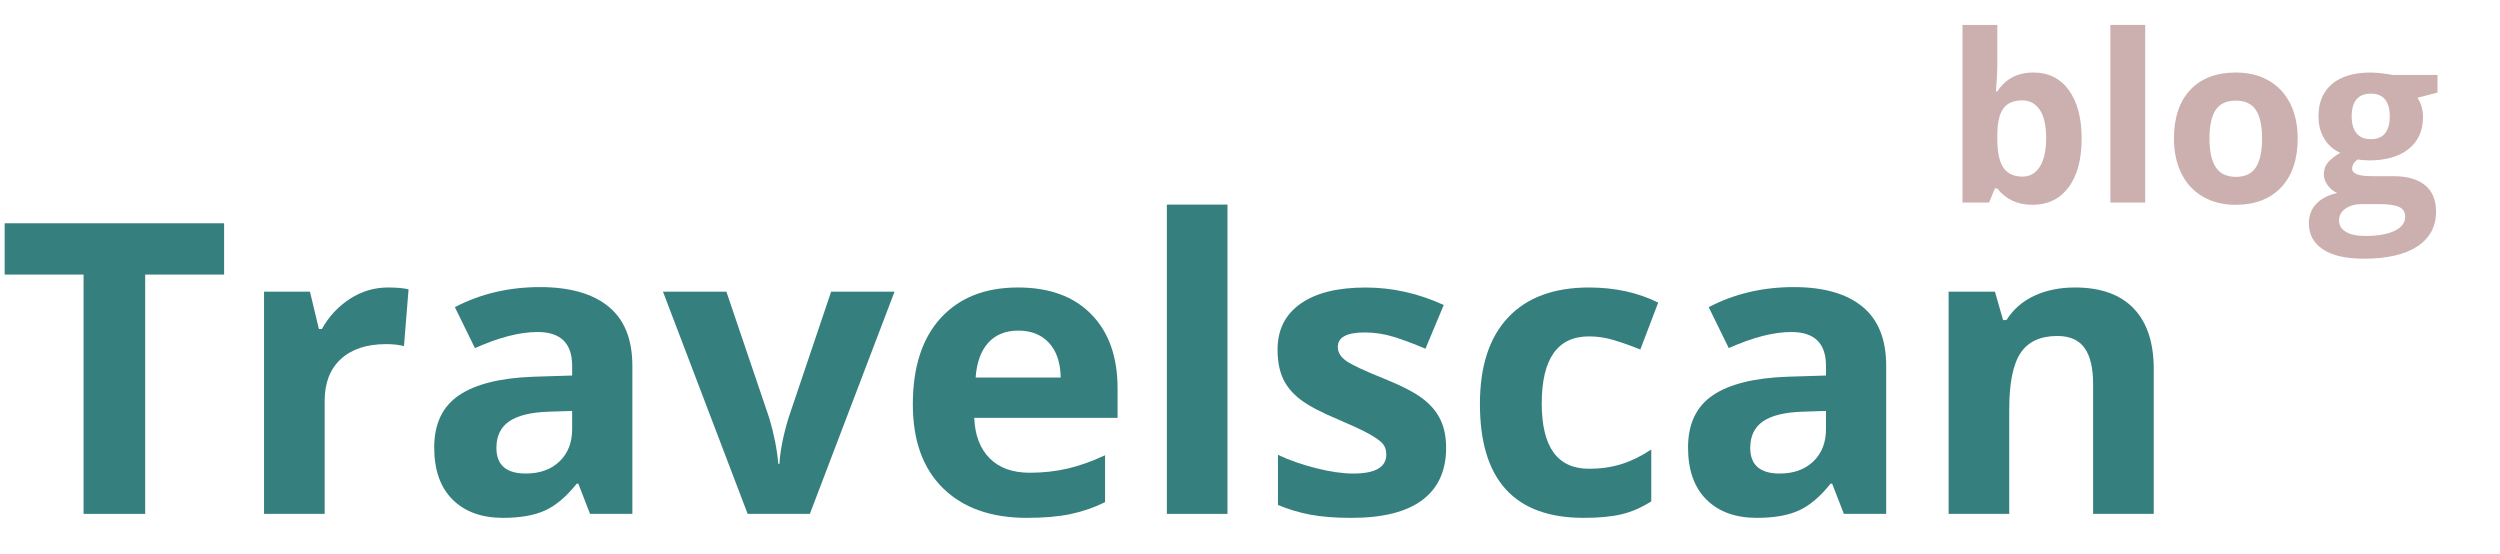 <?xml version="1.0" encoding="utf-8"?>
<!-- Generator: Adobe Illustrator 28.2.0, SVG Export Plug-In . SVG Version: 6.00 Build 0)  -->
<svg version="1.1" id="Layer_1" xmlns="http://www.w3.org/2000/svg" xmlns:xlink="http://www.w3.org/1999/xlink" x="0px" y="0px"
	 viewBox="0 0 280 62" enable-background="new 0 0 280 62" xml:space="preserve">
<g>
	<path fill="#367F7F" d="M16.261,57.555H9.36V30.751H0.522v-5.744h24.577v5.744h-8.838V57.555z"/>
	<path fill="#367F7F" d="M43.465,32.198c0.92,0,1.684,0.067,2.293,0.2l-0.512,6.367c-0.549-0.148-1.217-0.223-2.004-0.223
		c-2.167,0-3.855,0.557-5.065,1.67c-1.21,1.113-1.814,2.671-1.814,4.675v12.667h-6.79V32.666h5.143l1.002,4.185h0.334
		c0.772-1.395,1.814-2.519,3.128-3.373C40.493,32.625,41.922,32.198,43.465,32.198z"/>
	<path fill="#367F7F" d="M66.084,57.555l-1.313-3.384h-0.178c-1.143,1.44-2.319,2.438-3.529,2.994
		C59.854,57.722,58.277,58,56.333,58c-2.389,0-4.271-0.683-5.643-2.048s-2.059-3.31-2.059-5.833c0-2.642,0.924-4.59,2.772-5.844
		c1.848-1.254,4.634-1.948,8.359-2.082l4.319-0.134V40.97c0-2.523-1.291-3.785-3.874-3.785c-1.989,0-4.326,0.601-7.013,1.803
		l-2.248-4.586c2.864-1.499,6.04-2.248,9.528-2.248c3.339,0,5.899,0.727,7.68,2.182s2.671,3.666,2.671,6.634v16.585H66.084z
		 M64.08,46.023l-2.627,0.089c-1.974,0.059-3.443,0.416-4.408,1.069s-1.447,1.647-1.447,2.983c0,1.915,1.098,2.872,3.295,2.872
		c1.573,0,2.831-0.453,3.773-1.358c0.942-0.905,1.414-2.107,1.414-3.606V46.023z"/>
	<path fill="#367F7F" d="M83.737,57.555l-9.484-24.889h7.102l4.809,14.181c0.534,1.796,0.868,3.495,1.002,5.098h0.134
		c0.074-1.425,0.408-3.124,1.002-5.098l4.786-14.181h7.102l-9.484,24.889H83.737z"/>
	<path fill="#367F7F" d="M115.016,58c-4.007,0-7.139-1.106-9.395-3.317c-2.256-2.211-3.384-5.343-3.384-9.395
		c0-4.17,1.043-7.395,3.128-9.673c2.085-2.278,4.968-3.417,8.649-3.417c3.517,0,6.256,1.002,8.215,3.005
		c1.959,2.004,2.939,4.771,2.939,8.304v3.295h-16.051c0.074,1.929,0.646,3.436,1.714,4.519c1.069,1.083,2.568,1.625,4.497,1.625
		c1.499,0,2.916-0.156,4.252-0.468s2.731-0.809,4.185-1.492v5.254c-1.187,0.594-2.456,1.035-3.807,1.325S116.96,58,115.016,58z
		 M114.058,37.029c-1.44,0-2.568,0.456-3.384,1.369c-0.816,0.913-1.284,2.208-1.403,3.885h9.528
		c-0.03-1.677-0.467-2.972-1.313-3.885C116.641,37.486,115.498,37.029,114.058,37.029z"/>
	<path fill="#367F7F" d="M137.478,57.555h-6.79v-34.64h6.79V57.555z"/>
	<path fill="#367F7F" d="M161.966,50.164c0,2.553-0.887,4.497-2.66,5.833c-1.774,1.336-4.426,2.004-7.959,2.004
		c-1.811,0-3.354-0.122-4.63-0.367c-1.276-0.245-2.471-0.605-3.584-1.08v-5.61c1.262,0.594,2.683,1.091,4.263,1.492
		c1.581,0.401,2.972,0.601,4.174,0.601c2.464,0,3.695-0.712,3.695-2.137c0-0.534-0.163-0.968-0.49-1.302s-0.89-0.712-1.692-1.135
		c-0.801-0.423-1.87-0.916-3.206-1.48c-1.915-0.801-3.321-1.543-4.219-2.226c-0.898-0.683-1.551-1.466-1.959-2.349
		s-0.612-1.97-0.612-3.261c0-2.211,0.857-3.922,2.571-5.131c1.714-1.21,4.144-1.814,7.291-1.814c2.998,0,5.914,0.653,8.749,1.959
		l-2.048,4.898c-1.247-0.534-2.412-0.972-3.495-1.313s-2.189-0.512-3.317-0.512c-2.004,0-3.005,0.542-3.005,1.625
		c0,0.608,0.323,1.135,0.968,1.581s2.059,1.106,4.241,1.981c1.944,0.787,3.369,1.521,4.274,2.204
		c0.905,0.683,1.573,1.469,2.004,2.36C161.751,47.871,161.966,48.932,161.966,50.164z"/>
	<path fill="#367F7F" d="M177.372,58c-7.747,0-11.621-4.252-11.621-12.756c0-4.23,1.054-7.461,3.161-9.695
		c2.107-2.234,5.128-3.35,9.061-3.35c2.879,0,5.462,0.564,7.747,1.692l-2.004,5.254c-1.069-0.43-2.063-0.783-2.983-1.057
		c-0.92-0.275-1.84-0.412-2.76-0.412c-3.532,0-5.298,2.508-5.298,7.525c0,4.868,1.766,7.302,5.298,7.302
		c1.306,0,2.516-0.174,3.629-0.523c1.113-0.349,2.226-0.894,3.339-1.636v5.81c-1.098,0.698-2.208,1.18-3.328,1.447
		C180.492,57.866,179.078,58,177.372,58z"/>
	<path fill="#367F7F" d="M206.513,57.555l-1.313-3.384h-0.178c-1.143,1.44-2.319,2.438-3.529,2.994
		c-1.21,0.557-2.786,0.835-4.731,0.835c-2.389,0-4.271-0.683-5.643-2.048c-1.373-1.365-2.059-3.31-2.059-5.833
		c0-2.642,0.924-4.59,2.772-5.844c1.848-1.254,4.634-1.948,8.359-2.082l4.319-0.134V40.97c0-2.523-1.291-3.785-3.874-3.785
		c-1.989,0-4.326,0.601-7.013,1.803l-2.248-4.586c2.864-1.499,6.04-2.248,9.528-2.248c3.339,0,5.899,0.727,7.68,2.182
		s2.671,3.666,2.671,6.634v16.585H206.513z M204.509,46.023l-2.627,0.089c-1.974,0.059-3.443,0.416-4.408,1.069
		c-0.965,0.653-1.447,1.647-1.447,2.983c0,1.915,1.098,2.872,3.295,2.872c1.573,0,2.831-0.453,3.773-1.358s1.414-2.107,1.414-3.606
		V46.023z"/>
	<path fill="#367F7F" d="M241.219,57.555h-6.79V43.018c0-1.796-0.319-3.143-0.957-4.041c-0.638-0.898-1.655-1.347-3.05-1.347
		c-1.9,0-3.273,0.634-4.118,1.903c-0.846,1.269-1.269,3.373-1.269,6.311v11.71h-6.79V32.666h5.187l0.913,3.183h0.378
		c0.757-1.202,1.8-2.111,3.128-2.727c1.328-0.616,2.838-0.924,4.53-0.924c2.894,0,5.091,0.783,6.59,2.349
		c1.499,1.566,2.248,3.825,2.248,6.779V57.555z"/>
</g>
<g>
	<path fill="#CCAFAF" d="M227.748,8.122c1.687,0,3.008,0.658,3.963,1.975c0.954,1.317,1.432,3.121,1.432,5.414
		c0,2.361-0.492,4.189-1.476,5.484s-2.324,1.943-4.02,1.943c-1.679,0-2.995-0.609-3.95-1.828h-0.268l-0.652,1.572h-2.978V2.792
		h3.899v4.627c0,0.588-0.051,1.53-0.153,2.825h0.153C224.608,8.83,225.959,8.122,227.748,8.122z M226.496,11.241
		c-0.963,0-1.666,0.296-2.109,0.888c-0.443,0.592-0.673,1.57-0.69,2.934v0.422c0,1.534,0.228,2.633,0.684,3.298
		c0.456,0.665,1.178,0.997,2.167,0.997c0.801,0,1.438-0.369,1.911-1.106c0.473-0.737,0.709-1.809,0.709-3.215
		c0-1.406-0.239-2.461-0.716-3.164C227.974,11.593,227.322,11.241,226.496,11.241z"/>
	<path fill="#CCAFAF" d="M240.263,22.682h-3.899V2.792h3.899V22.682z"/>
	<path fill="#CCAFAF" d="M257.341,15.511c0,2.326-0.614,4.146-1.841,5.458c-1.227,1.312-2.936,1.969-5.126,1.969
		c-1.372,0-2.582-0.3-3.63-0.901c-1.048-0.601-1.854-1.464-2.416-2.589c-0.562-1.125-0.844-2.437-0.844-3.937
		c0-2.335,0.609-4.15,1.828-5.446s2.932-1.943,5.139-1.943c1.372,0,2.582,0.298,3.63,0.895c1.048,0.597,1.854,1.453,2.416,2.569
		C257.06,12.703,257.341,14.011,257.341,15.511z M247.46,15.511c0,1.415,0.232,2.484,0.697,3.209
		c0.464,0.724,1.221,1.087,2.269,1.087c1.04,0,1.787-0.36,2.243-1.08c0.456-0.72,0.684-1.792,0.684-3.215
		c0-1.415-0.23-2.476-0.69-3.183c-0.46-0.707-1.214-1.061-2.263-1.061c-1.04,0-1.79,0.352-2.25,1.055
		C247.69,13.025,247.46,14.088,247.46,15.511z"/>
	<path fill="#CCAFAF" d="M273,8.391v1.981l-2.237,0.575c0.409,0.639,0.614,1.355,0.614,2.148c0,1.534-0.535,2.729-1.604,3.586
		c-1.07,0.856-2.554,1.285-4.455,1.285l-0.703-0.038l-0.575-0.064c-0.401,0.307-0.601,0.648-0.601,1.023
		c0,0.562,0.716,0.844,2.148,0.844h2.429c1.568,0,2.763,0.337,3.586,1.01c0.822,0.673,1.234,1.662,1.234,2.966
		c0,1.67-0.697,2.966-2.09,3.886c-1.393,0.92-3.394,1.381-6.002,1.381c-1.994,0-3.517-0.347-4.57-1.042s-1.579-1.668-1.579-2.921
		c0-0.861,0.268-1.581,0.805-2.16c0.537-0.579,1.325-0.993,2.365-1.24c-0.401-0.17-0.75-0.45-1.048-0.837
		c-0.298-0.388-0.447-0.799-0.447-1.234c0-0.545,0.158-0.999,0.473-1.361c0.315-0.362,0.771-0.718,1.368-1.067
		c-0.75-0.324-1.344-0.844-1.783-1.56c-0.439-0.716-0.658-1.56-0.658-2.531c0-1.56,0.507-2.765,1.521-3.618
		c1.014-0.852,2.463-1.278,4.346-1.278c0.401,0,0.876,0.036,1.425,0.109c0.55,0.072,0.901,0.126,1.055,0.16H273z M261.968,24.702
		c0,0.537,0.258,0.959,0.773,1.266c0.516,0.307,1.238,0.46,2.167,0.46c1.398,0,2.493-0.192,3.285-0.575s1.189-0.908,1.189-1.572
		c0-0.537-0.234-0.908-0.703-1.112c-0.469-0.205-1.193-0.307-2.173-0.307h-2.02c-0.716,0-1.315,0.168-1.796,0.505
		C262.209,23.703,261.968,24.148,261.968,24.702z M263.387,13.069c0,0.775,0.177,1.389,0.53,1.841
		c0.354,0.452,0.893,0.677,1.617,0.677c0.733,0,1.27-0.226,1.611-0.677c0.341-0.452,0.511-1.065,0.511-1.841
		c0-1.721-0.707-2.582-2.122-2.582C264.103,10.487,263.387,11.348,263.387,13.069z"/>
</g>
</svg>
